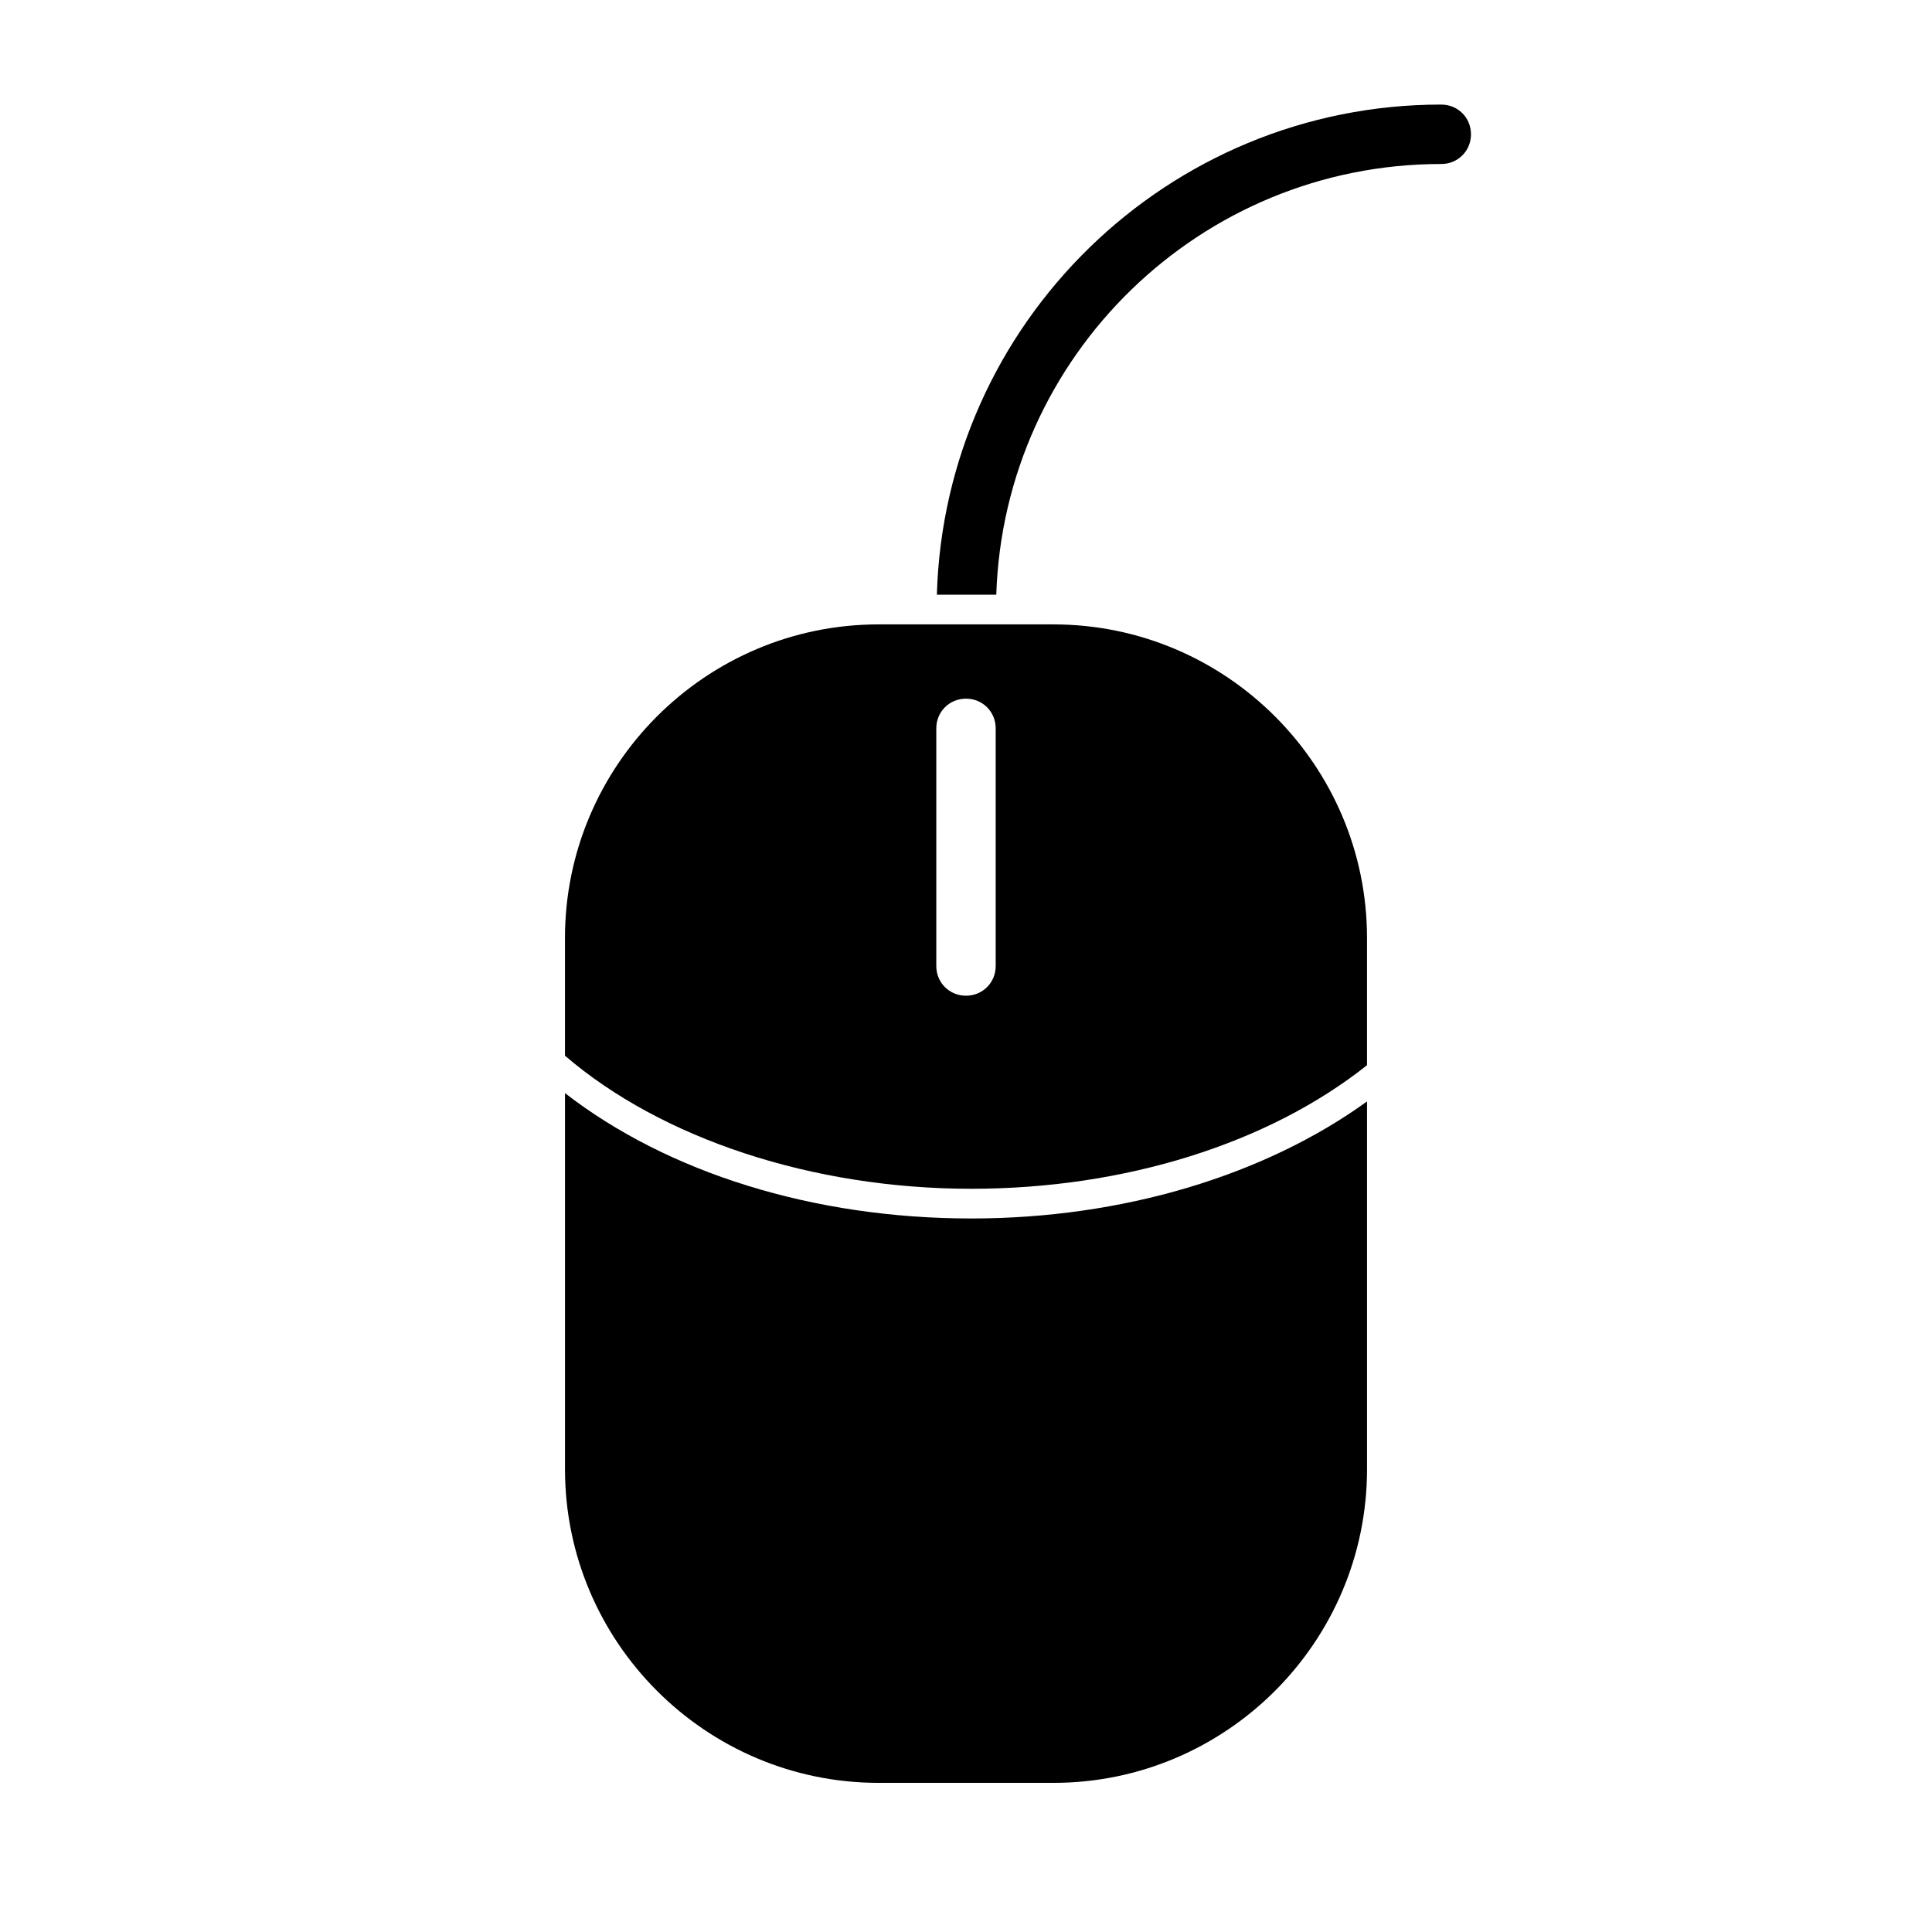 <?xml version="1.0" encoding="UTF-8"?>
<!-- Uploaded to: ICON Repo, www.svgrepo.com, Generator: ICON Repo Mixer Tools -->
<svg fill="#000000" width="800px" height="800px" version="1.1" viewBox="144 144 512 512" xmlns="http://www.w3.org/2000/svg">
 <g>
  <path d="m423.14 309.47h-46.289c-45.816 0-83.129 37.312-83.129 83.129v31.172c25.664 22.043 65.652 35.266 107.69 35.266 40.621 0 78.719-11.965 104.86-32.746v-33.691c0.004-45.812-37.309-83.129-83.125-83.129zm-15.27 90.531c0 4.41-3.465 7.871-7.871 7.871-4.41 0-7.871-3.465-7.871-7.871v-62.977c0-4.41 3.465-7.871 7.871-7.871 4.41 0 7.871 3.465 7.871 7.871z"/>
  <path d="m293.73 433.69v99.66c0 45.816 37.312 83.129 83.129 83.129h46.289c45.816 0 83.129-37.312 83.129-83.129v-97.457c-27.238 19.68-64.867 31.016-104.86 31.016-41.883 0-80.453-12.121-107.69-33.219z"/>
  <path d="m525.95 171.71c-72.578 0-131.62 57.938-133.67 129.89h15.742c2.051-63.289 54.008-114.14 117.93-114.14 4.41 0 7.871-3.465 7.871-7.871 0.004-4.41-3.461-7.871-7.871-7.871z"/>
 </g>
</svg>